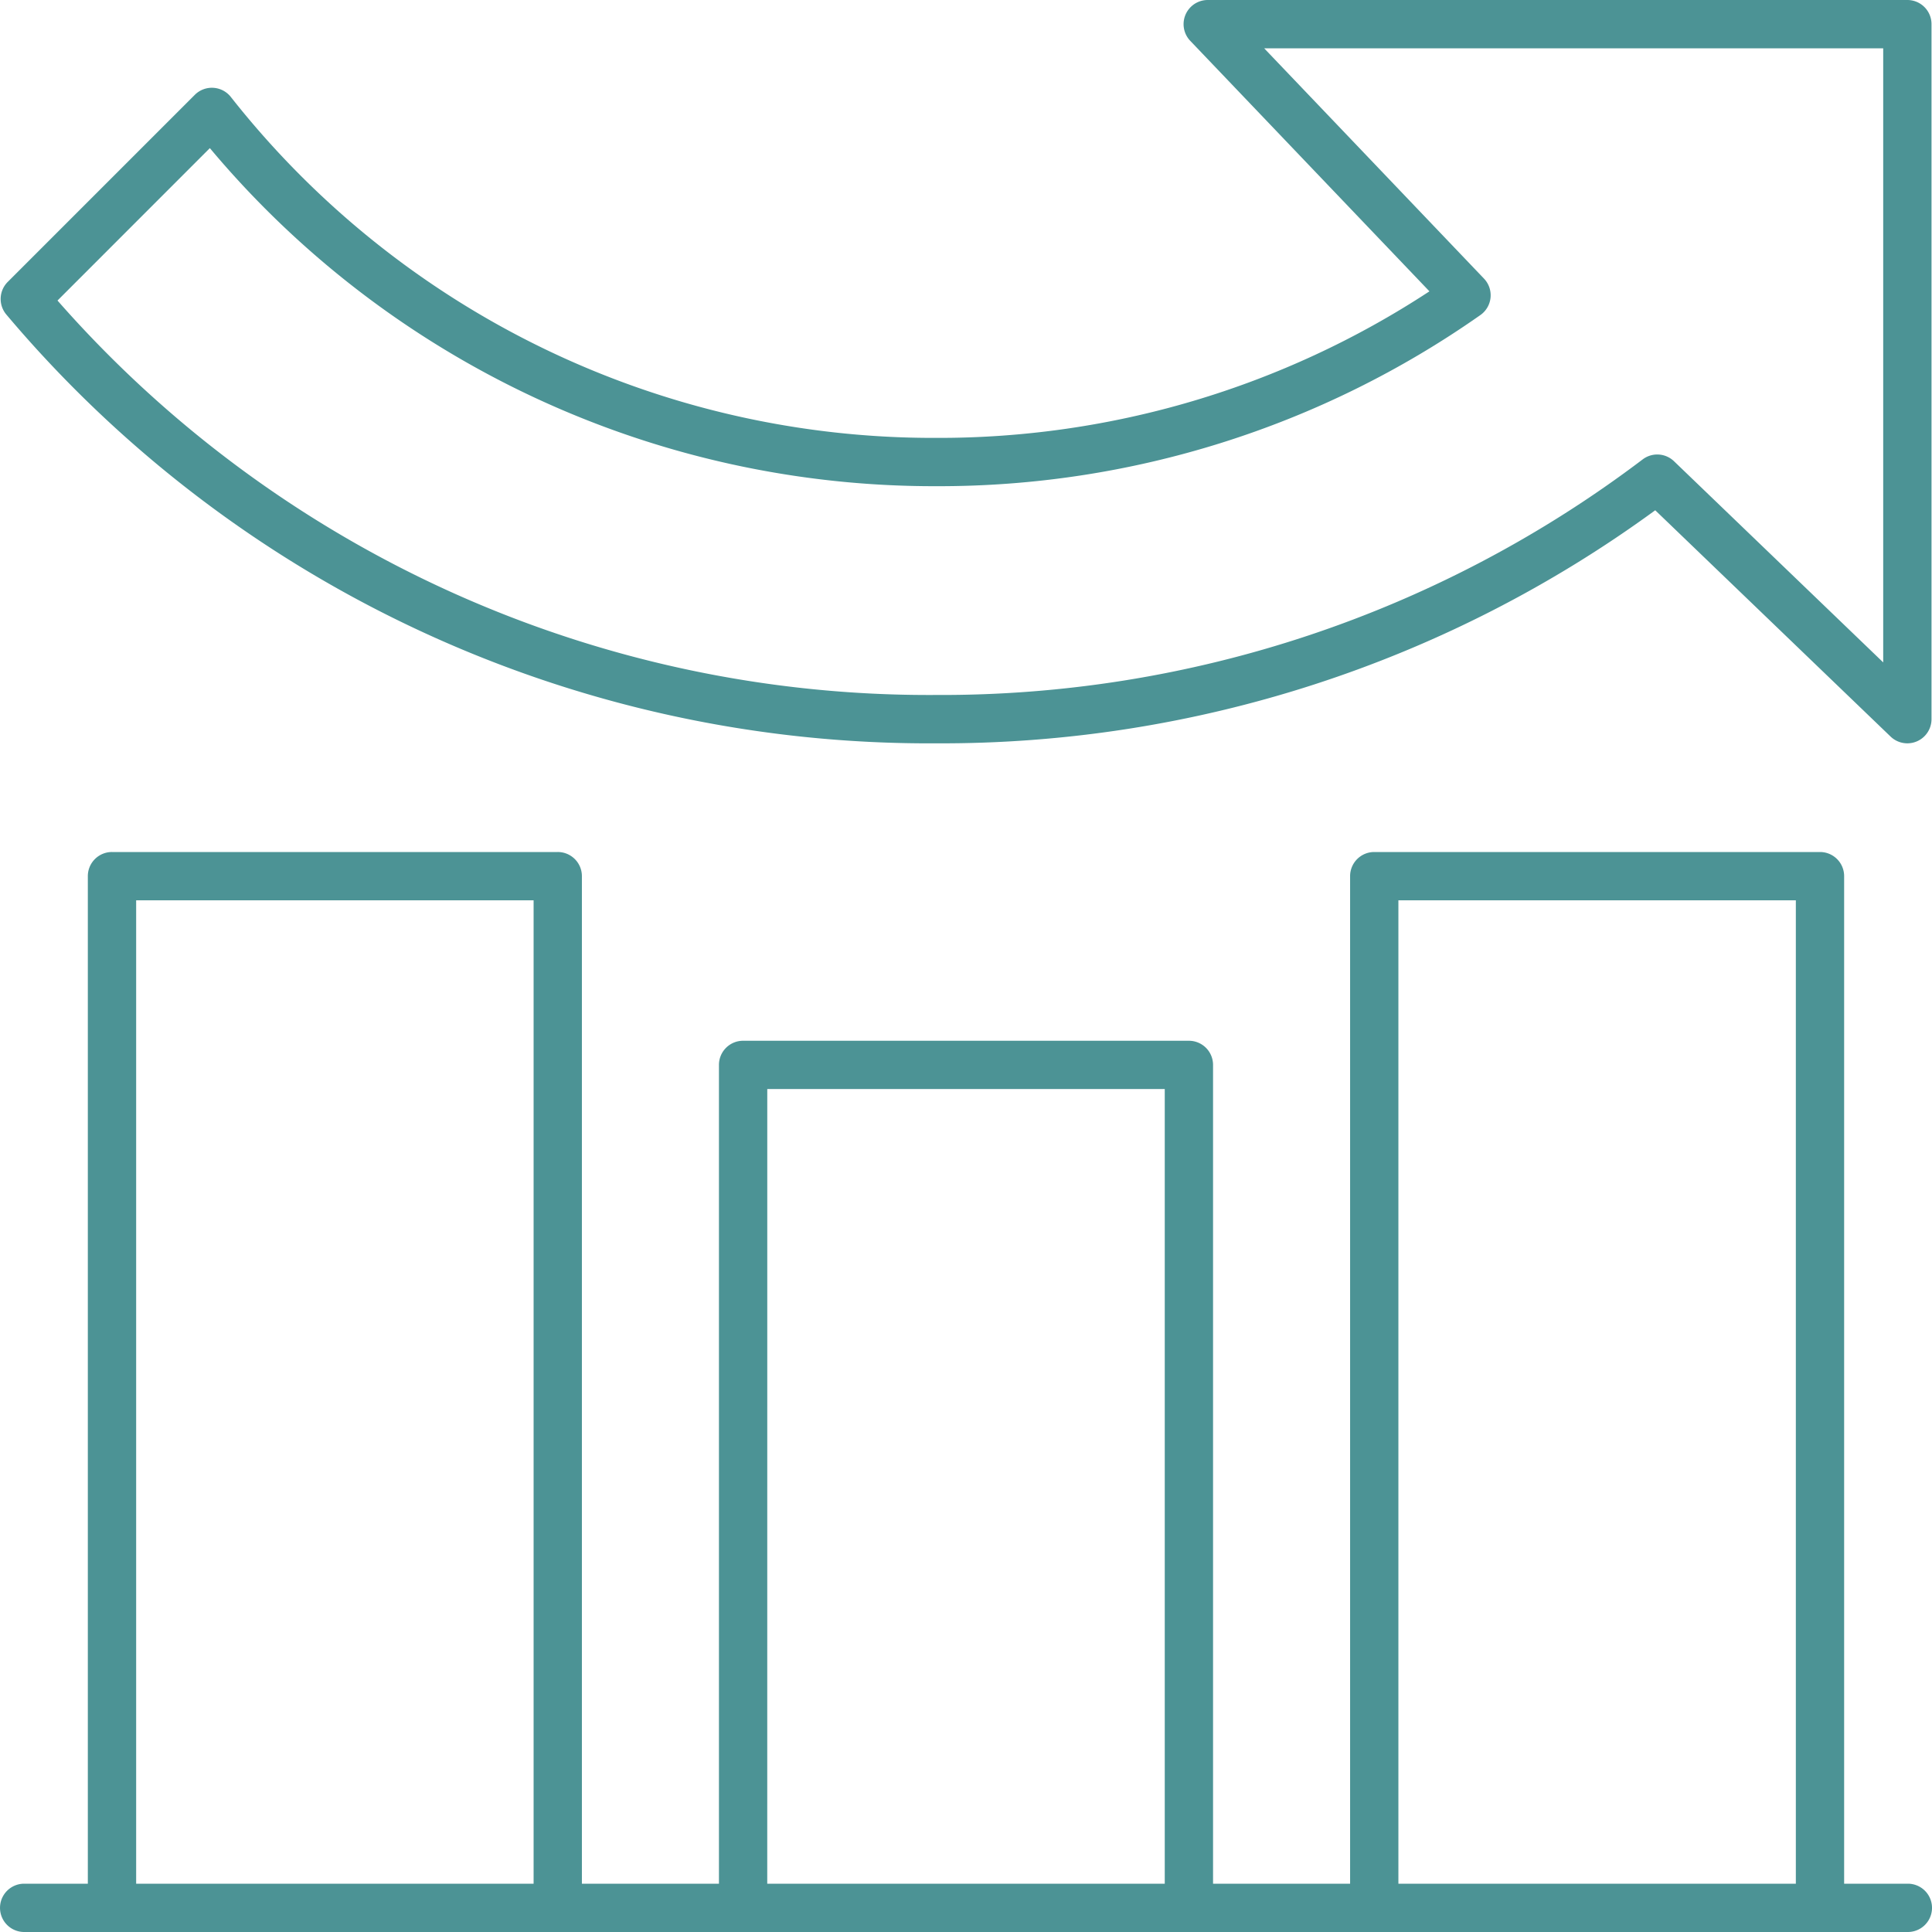 <svg xmlns="http://www.w3.org/2000/svg" width="63" height="63" viewBox="0 0 63 63">
  <g id="report" transform="translate(-10 -10)">
    <path id="Path_23646" data-name="Path 23646" d="M40.515,34.239a39.445,39.445,0,0,0,23.464-7.6l7.675,7.38a.788.788,0,0,0,1.334-.568V10.788A.787.787,0,0,0,72.2,10H49.386a.788.788,0,0,0-.57,1.331l7.8,8.169a29.171,29.171,0,0,1-16.1,4.779,29.159,29.159,0,0,1-22.98-11.111.787.787,0,0,0-1.18-.075l-6.1,6.1a.787.787,0,0,0-.047,1.062A39.341,39.341,0,0,0,40.515,34.239ZM16.847,14.83A30.8,30.8,0,0,0,40.515,25.854a30.724,30.724,0,0,0,17.763-5.581.788.788,0,0,0,.117-1.188l-7.168-7.51H71.413V31.6l-6.822-6.56a.788.788,0,0,0-1.021-.06,37.88,37.88,0,0,1-23.054,7.682A37.8,37.8,0,0,1,11.879,19.8Z" transform="translate(-0.004)" fill="#4c9395"/>
    <path id="Path_23647" data-name="Path 23647" d="M72.213,78.922H70.135V46.067a.787.787,0,0,0-.787-.787H54.812a.787.787,0,0,0-.787.787V78.922H49.556v-26.7a.787.787,0,0,0-.787-.787H34.232a.787.787,0,0,0-.788.787v26.7H28.975V46.067a.787.787,0,0,0-.788-.787H13.652a.787.787,0,0,0-.788.787V78.922H10.788a.787.787,0,1,0,0,1.575H72.213a.787.787,0,0,0,0-1.575ZM55.6,46.855H68.56V78.922H55.6Zm-20.58,6.154H47.981V78.922H35.019ZM14.44,46.855H27.4V78.922H14.44Z" transform="translate(0 -7.497)" fill="#4c9395"/>
  </g>
</svg>

